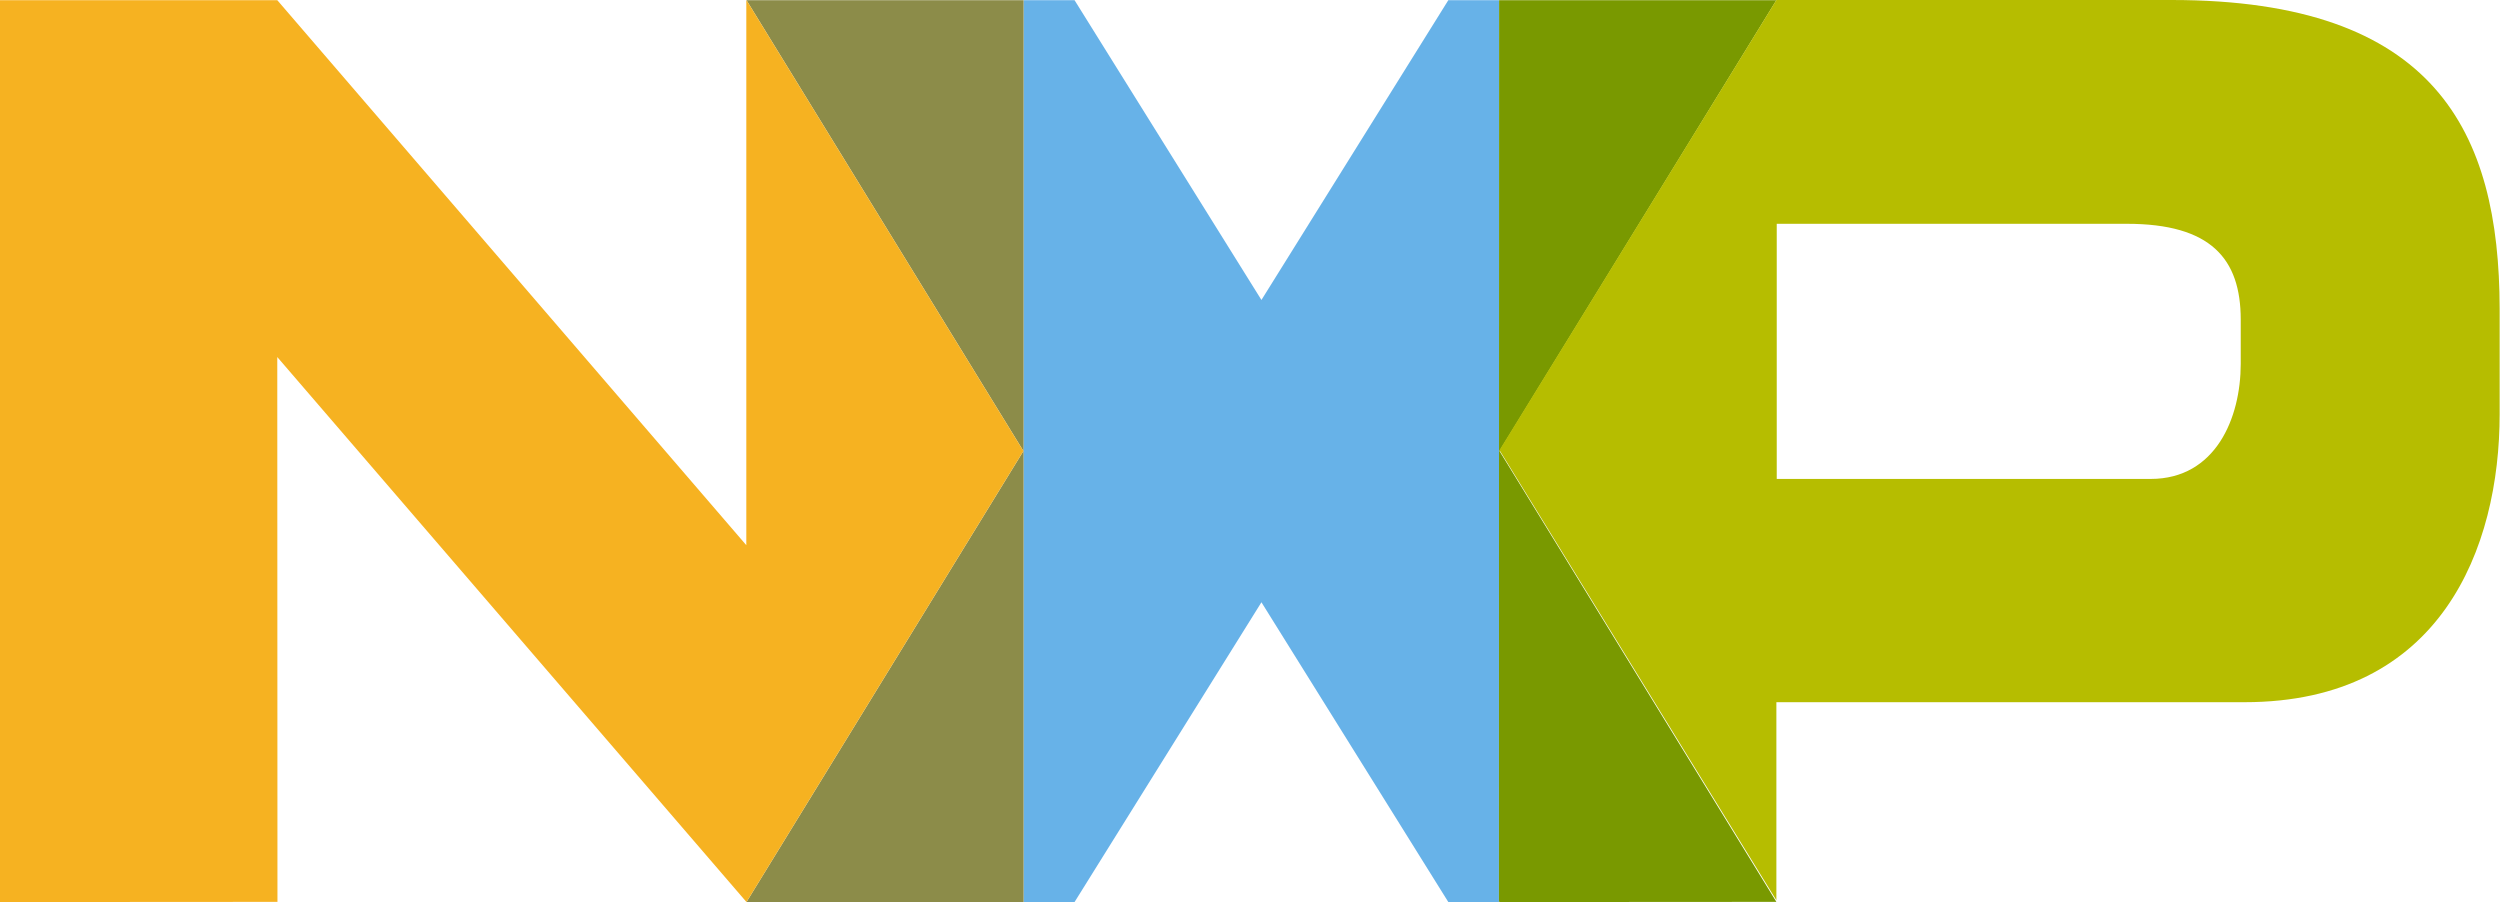 <svg id="Layer_1" data-name="Layer 1" xmlns="http://www.w3.org/2000/svg" viewBox="0 0 138.85 50.1"><defs><style>.cls-1{fill:#67b2e8;}.cls-2{fill:#8c8c49;}.cls-3{fill:#799900;}.cls-4{fill:#b6bd00;isolation:isolate;}.cls-5{fill:#f6b221;}</style></defs><title>customer-logo-</title><polygon class="cls-1" points="83.26 0.01 80.44 0.01 70.06 16.66 59.68 0.01 56.85 0.01 56.85 50.1 59.68 50.1 70.06 33.45 80.44 50.1 83.28 50.1 83.25 50.05 83.26 0.01"/><polygon class="cls-2" points="56.85 0.01 41.46 0.01 56.84 25.05 41.46 50.1 56.85 50.1 56.85 0.01"/><polygon class="cls-3" points="98.66 0.01 83.26 0.01 83.25 50.05 83.28 50.1 98.66 50.09 83.28 25.05 98.66 0.01"/><path class="cls-4" d="M120.61,0H98.66l-15.38,25,15.38,25h0V39h26c10.91,0,14.17-8.56,14.17-16V17.13C138.81,7.32,135.27,0,120.61,0Zm3.84,20.21c0,3-1.39,6.39-5,6.39H98.68V12.43h19.45c4.65,0,6.32,1.93,6.32,5.32Z"/><polygon class="cls-5" points="56.84 25.05 41.46 0.01 41.45 0.01 41.45 30.28 15.4 0.01 0 0.01 0 50.1 15.41 50.09 15.4 19.83 41.46 50.1 56.84 25.05"/></svg>